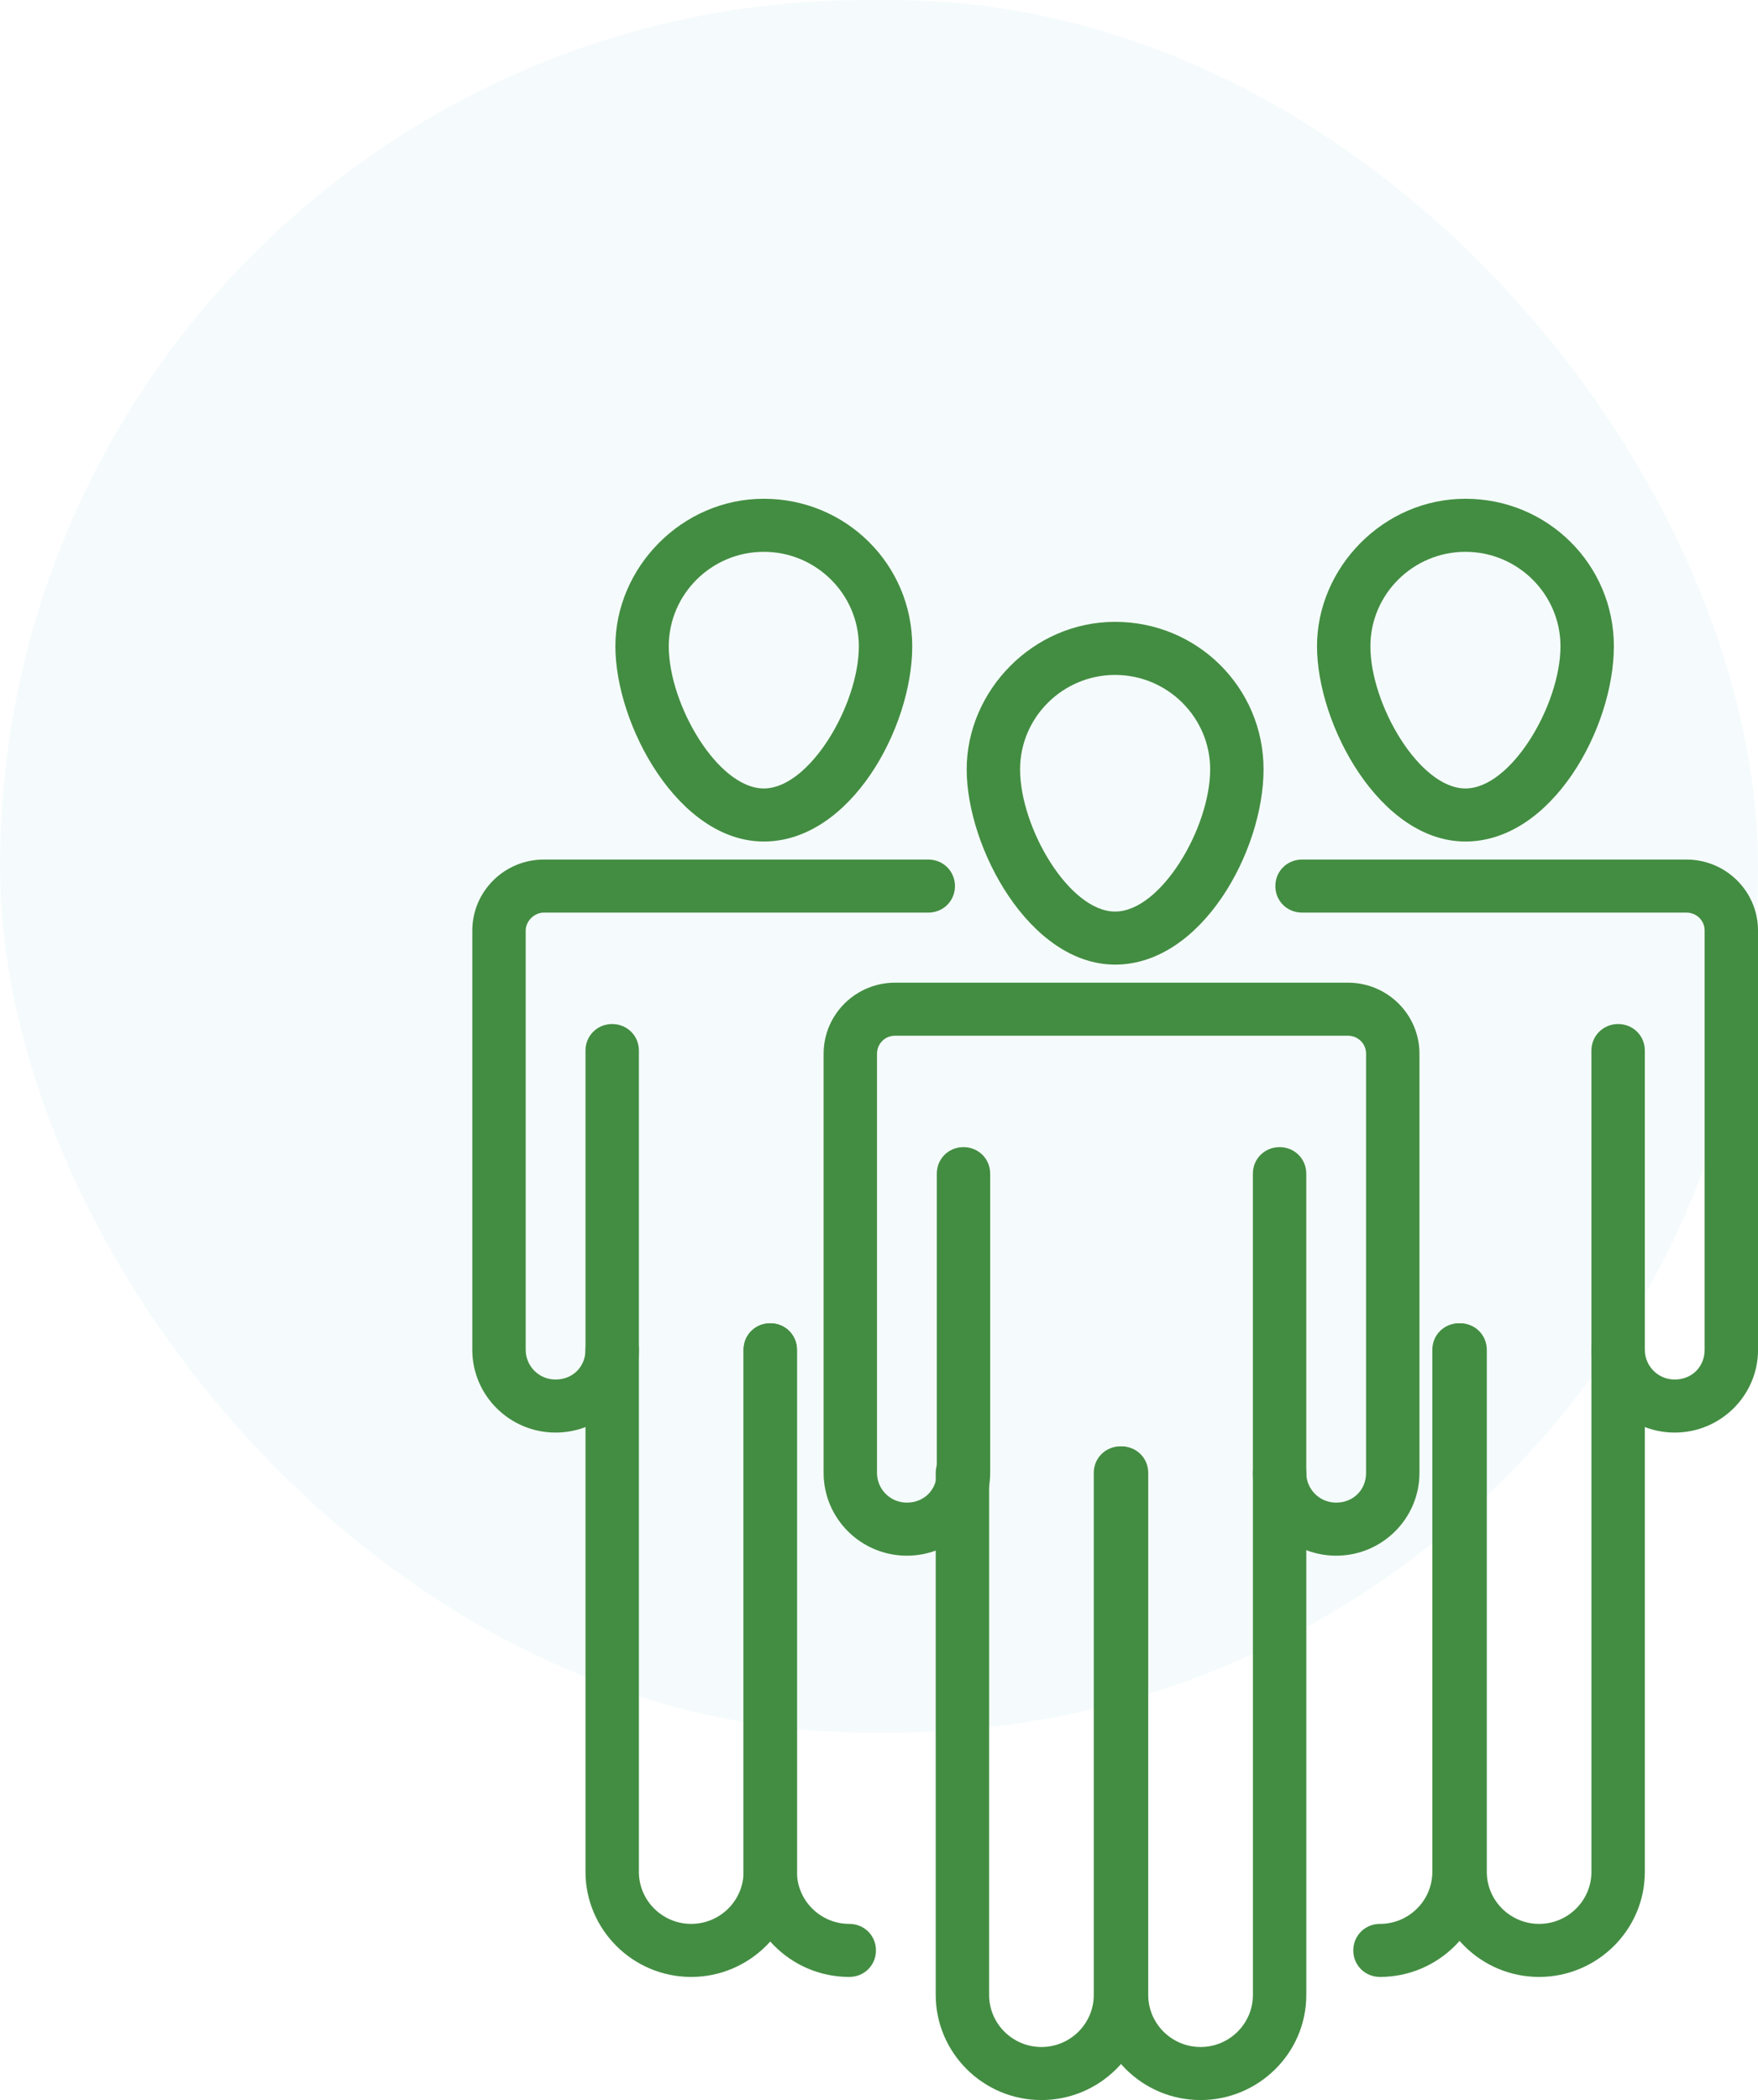 <svg width="67" height="80" viewBox="0 0 67 80" fill="none" xmlns="http://www.w3.org/2000/svg">
<rect width="67" height="66" rx="33" fill="#00AEC7" fill-opacity="0.04"/>
<g clip-path="url(#clip0_1893_10382)">
<path d="M42.499 36.746C39.243 36.746 36.842 32.3 36.842 29.308C36.842 26.317 39.365 23.689 42.499 23.689C45.633 23.689 48.156 26.196 48.156 29.308C48.156 32.421 45.795 36.746 42.499 36.746ZM42.499 25.711C40.505 25.711 38.877 27.328 38.877 29.308C38.877 31.532 40.749 34.725 42.499 34.725C44.249 34.725 46.121 31.532 46.121 29.308C46.121 27.328 44.493 25.711 42.499 25.711Z" fill="#438D42"/>
<path d="M50.924 59.263C49.174 59.263 47.749 57.848 47.749 56.109V44.71C47.749 44.144 48.197 43.699 48.767 43.699C49.336 43.699 49.784 44.144 49.784 44.71V56.109C49.784 56.716 50.272 57.241 50.924 57.241C51.575 57.241 52.063 56.756 52.063 56.109V40.142C52.063 39.738 51.737 39.455 51.371 39.455H34.115C33.708 39.455 33.424 39.778 33.424 40.142V56.109C33.424 56.716 33.912 57.241 34.563 57.241C35.214 57.241 35.703 56.756 35.703 56.109V44.71C35.703 44.144 36.15 43.699 36.72 43.699C37.29 43.699 37.737 44.144 37.737 44.71V56.109C37.737 57.848 36.313 59.263 34.563 59.263C32.813 59.263 31.389 57.848 31.389 56.109V40.142C31.389 38.646 32.61 37.434 34.115 37.434H51.371C52.877 37.434 54.098 38.646 54.098 40.142V56.109C54.098 57.848 52.674 59.263 50.924 59.263Z" fill="#438D42"/>
<path d="M39.691 80C37.453 80 35.662 78.181 35.662 75.998V56.109C35.662 55.543 36.11 55.099 36.68 55.099C37.249 55.099 37.697 55.543 37.697 56.109V75.998C37.697 77.089 38.592 77.979 39.691 77.979C40.79 77.979 41.685 77.089 41.685 75.998V56.109C41.685 55.543 42.133 55.099 42.703 55.099C43.273 55.099 43.72 55.543 43.72 56.109V75.998C43.72 78.221 41.889 80 39.691 80Z" fill="#438D42"/>
<path d="M45.756 80C43.517 80 41.727 78.181 41.727 75.998V56.109C41.727 55.543 42.174 55.099 42.744 55.099C43.314 55.099 43.761 55.543 43.761 56.109V75.998C43.761 77.089 44.657 77.979 45.756 77.979C46.855 77.979 47.75 77.089 47.75 75.998V56.109C47.75 55.543 48.197 55.099 48.767 55.099C49.337 55.099 49.785 55.543 49.785 56.109V75.998C49.785 78.221 47.953 80 45.756 80Z" fill="#438D42"/>
<path d="M29.11 32.057C25.854 32.057 23.453 27.61 23.453 24.619C23.453 21.628 25.976 19 29.11 19C32.244 19 34.767 21.506 34.767 24.619C34.767 27.732 32.407 32.057 29.11 32.057ZM29.11 21.021C27.116 21.021 25.488 22.638 25.488 24.619C25.488 26.842 27.36 30.036 29.11 30.036C30.86 30.036 32.732 26.842 32.732 24.619C32.732 22.638 31.104 21.021 29.11 21.021Z" fill="#438D42"/>
<path d="M21.174 54.573C19.424 54.573 18 53.158 18 51.42V35.453C18 33.957 19.221 32.744 20.727 32.744H35.378C35.948 32.744 36.395 33.189 36.395 33.755C36.395 34.321 35.948 34.765 35.378 34.765H20.727C20.36 34.765 20.035 35.089 20.035 35.453V51.42C20.035 52.026 20.523 52.552 21.174 52.552C21.826 52.552 22.314 52.067 22.314 51.42V40.02C22.314 39.455 22.762 39.01 23.331 39.01C23.901 39.01 24.349 39.455 24.349 40.02V51.42C24.349 53.158 22.924 54.573 21.174 54.573Z" fill="#438D42"/>
<path d="M26.343 75.31C24.105 75.31 22.314 73.491 22.314 71.308V51.42C22.314 50.854 22.762 50.409 23.332 50.409C23.902 50.409 24.349 50.854 24.349 51.42V71.308C24.349 72.4 25.245 73.289 26.343 73.289C27.442 73.289 28.338 72.4 28.338 71.308V51.42C28.338 50.854 28.785 50.409 29.355 50.409C29.925 50.409 30.373 50.854 30.373 51.42V71.308C30.373 73.532 28.541 75.31 26.343 75.31Z" fill="#438D42"/>
<path d="M32.367 75.31C30.129 75.31 28.338 73.491 28.338 71.308V51.42C28.338 50.854 28.786 50.409 29.355 50.409C29.925 50.409 30.373 50.854 30.373 51.42V71.308C30.373 72.4 31.268 73.289 32.367 73.289C32.937 73.289 33.384 73.734 33.384 74.3C33.384 74.866 32.937 75.31 32.367 75.31Z" fill="#438D42"/>
<path d="M55.85 32.057C52.594 32.057 50.193 27.61 50.193 24.619C50.193 21.628 52.717 19 55.85 19C58.984 19 61.507 21.506 61.507 24.619C61.507 27.732 59.147 32.057 55.85 32.057ZM55.85 21.021C53.856 21.021 52.228 22.638 52.228 24.619C52.228 26.842 54.1 30.036 55.85 30.036C57.6 30.036 59.472 26.842 59.472 24.619C59.472 22.638 57.844 21.021 55.85 21.021Z" fill="#438D42"/>
<path d="M63.826 54.573C62.076 54.573 60.652 53.158 60.652 51.42V40.02C60.652 39.455 61.1 39.01 61.669 39.01C62.239 39.01 62.687 39.455 62.687 40.02V51.42C62.687 52.026 63.175 52.552 63.826 52.552C64.478 52.552 64.966 52.067 64.966 51.42V35.453C64.966 35.048 64.64 34.765 64.274 34.765H49.623C49.053 34.765 48.605 34.321 48.605 33.755C48.605 33.189 49.053 32.744 49.623 32.744H64.274C65.78 32.744 67.001 33.957 67.001 35.453V51.42C67.001 53.158 65.576 54.573 63.826 54.573Z" fill="#438D42"/>
<path d="M58.658 75.31C56.42 75.31 54.629 73.491 54.629 71.308V51.42C54.629 50.854 55.077 50.409 55.646 50.409C56.216 50.409 56.664 50.854 56.664 51.42V71.308C56.664 72.4 57.559 73.289 58.658 73.289C59.757 73.289 60.652 72.4 60.652 71.308V51.42C60.652 50.854 61.1 50.409 61.67 50.409C62.239 50.409 62.687 50.854 62.687 51.42V71.308C62.687 73.532 60.856 75.31 58.658 75.31Z" fill="#438D42"/>
<path d="M52.594 75.31C52.024 75.31 51.576 74.866 51.576 74.3C51.576 73.734 52.024 73.289 52.594 73.289C53.693 73.289 54.588 72.4 54.588 71.308V51.42C54.588 50.854 55.035 50.409 55.605 50.409C56.175 50.409 56.623 50.854 56.623 51.42V71.308C56.623 73.532 54.791 75.31 52.594 75.31Z" fill="#438D42"/>
</g>
<defs>
<clipPath id="clip0_1893_10382">
<rect width="49" height="61" fill="white" transform="translate(18 19)"/>
</clipPath>
</defs>
</svg>

